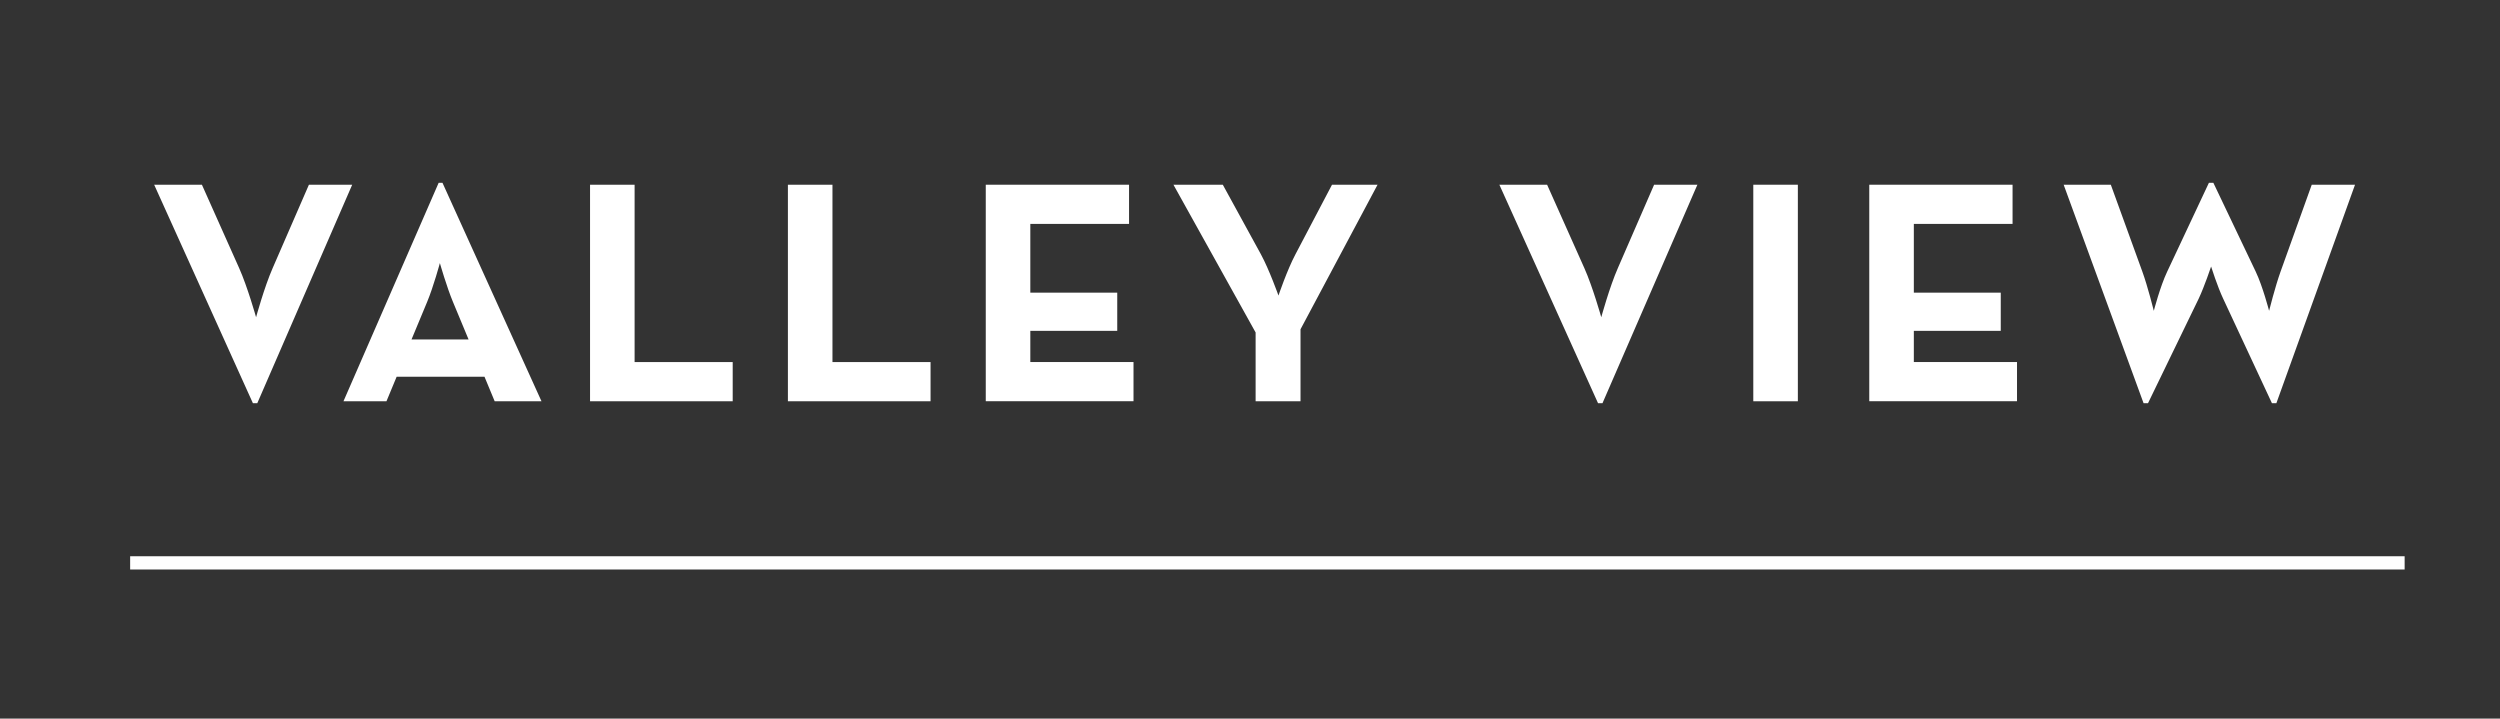 <?xml version="1.0" encoding="utf-8"?>
<!-- Generator: Adobe Illustrator 24.0.1, SVG Export Plug-In . SVG Version: 6.00 Build 0)  -->
<svg version="1.1" id="Layer_1" xmlns="http://www.w3.org/2000/svg" xmlns:xlink="http://www.w3.org/1999/xlink" x="0px" y="0px"
	 viewBox="0 0 432 124.18" style="enable-background:new 0 0 432 124.18;" xml:space="preserve">
<rect x="0" y="0" width="432" height="124.18" fill="#333333" stroke="none"/>
<style type="text/css">
	.st0{fill:#FFFFFF;}
</style>
<g>
	<g>
		<path class="st0" d="M26.64,31.92h8.25l6.44,14.42c1.43,3.19,2.92,8.48,2.92,8.48s1.43-5.23,2.86-8.48l6.27-14.42h7.48
			l-16.4,37.75H43.7L26.64,31.92z"/>
		<path class="st0" d="M75.8,31.59h0.66l17.11,37.75h-8.09l-1.76-4.24H68.54l-1.76,4.24h-7.43L75.8,31.59z M80.97,58.66l-2.7-6.49
			c-1.1-2.64-2.26-6.71-2.26-6.71s-1.1,4.07-2.2,6.71l-2.7,6.49H80.97z"/>
		<path class="st0" d="M101.96,31.92h7.7v30.65h16.95v6.77h-24.65V31.92z"/>
		<path class="st0" d="M136.15,31.92h7.7v30.65h16.95v6.77h-24.65V31.92z"/>
		<path class="st0" d="M170.34,31.92h24.76v6.77h-17.06v11.88h15.02v6.6h-15.02v5.39h17.83v6.77h-25.53V31.92z"/>
		<path class="st0" d="M216.97,57.45l-14.2-25.53h8.53l6.6,12.05c1.43,2.64,3.02,7.1,3.02,7.1s1.49-4.4,2.92-7.1l6.33-12.05h7.87
			L224.73,56.9v12.44h-7.76V57.45z"/>
		<path class="st0" d="M259.09,31.92h8.25l6.44,14.42c1.43,3.19,2.92,8.48,2.92,8.48s1.43-5.23,2.86-8.48l6.27-14.42h7.48
			l-16.4,37.75h-0.77L259.09,31.92z"/>
		<path class="st0" d="M302.97,31.92h7.7v37.42h-7.7V31.92z"/>
		<path class="st0" d="M323.01,31.92h24.76v6.77h-17.06v11.88h15.02v6.6h-15.02v5.39h17.83v6.77h-25.53V31.92z"/>
		<path class="st0" d="M356.6,31.92h8.15l5.45,15.02c0.94,2.59,1.98,6.77,1.98,6.77s1.1-4.24,2.31-6.77l7.21-15.35h0.77l7.32,15.35
			c1.21,2.53,2.31,6.77,2.31,6.77s1.05-4.18,1.98-6.77l5.39-15.02h7.48l-13.59,37.75h-0.77l-8.42-18.05
			c-0.99-2.09-2.09-5.56-2.09-5.56s-1.16,3.47-2.15,5.56l-8.75,18.05h-0.77L356.6,31.92z"/>
	</g>
	<rect x="22.49" y="96.12" class="st0" width="393.03" height="2.29"/>
</g>
</svg>
